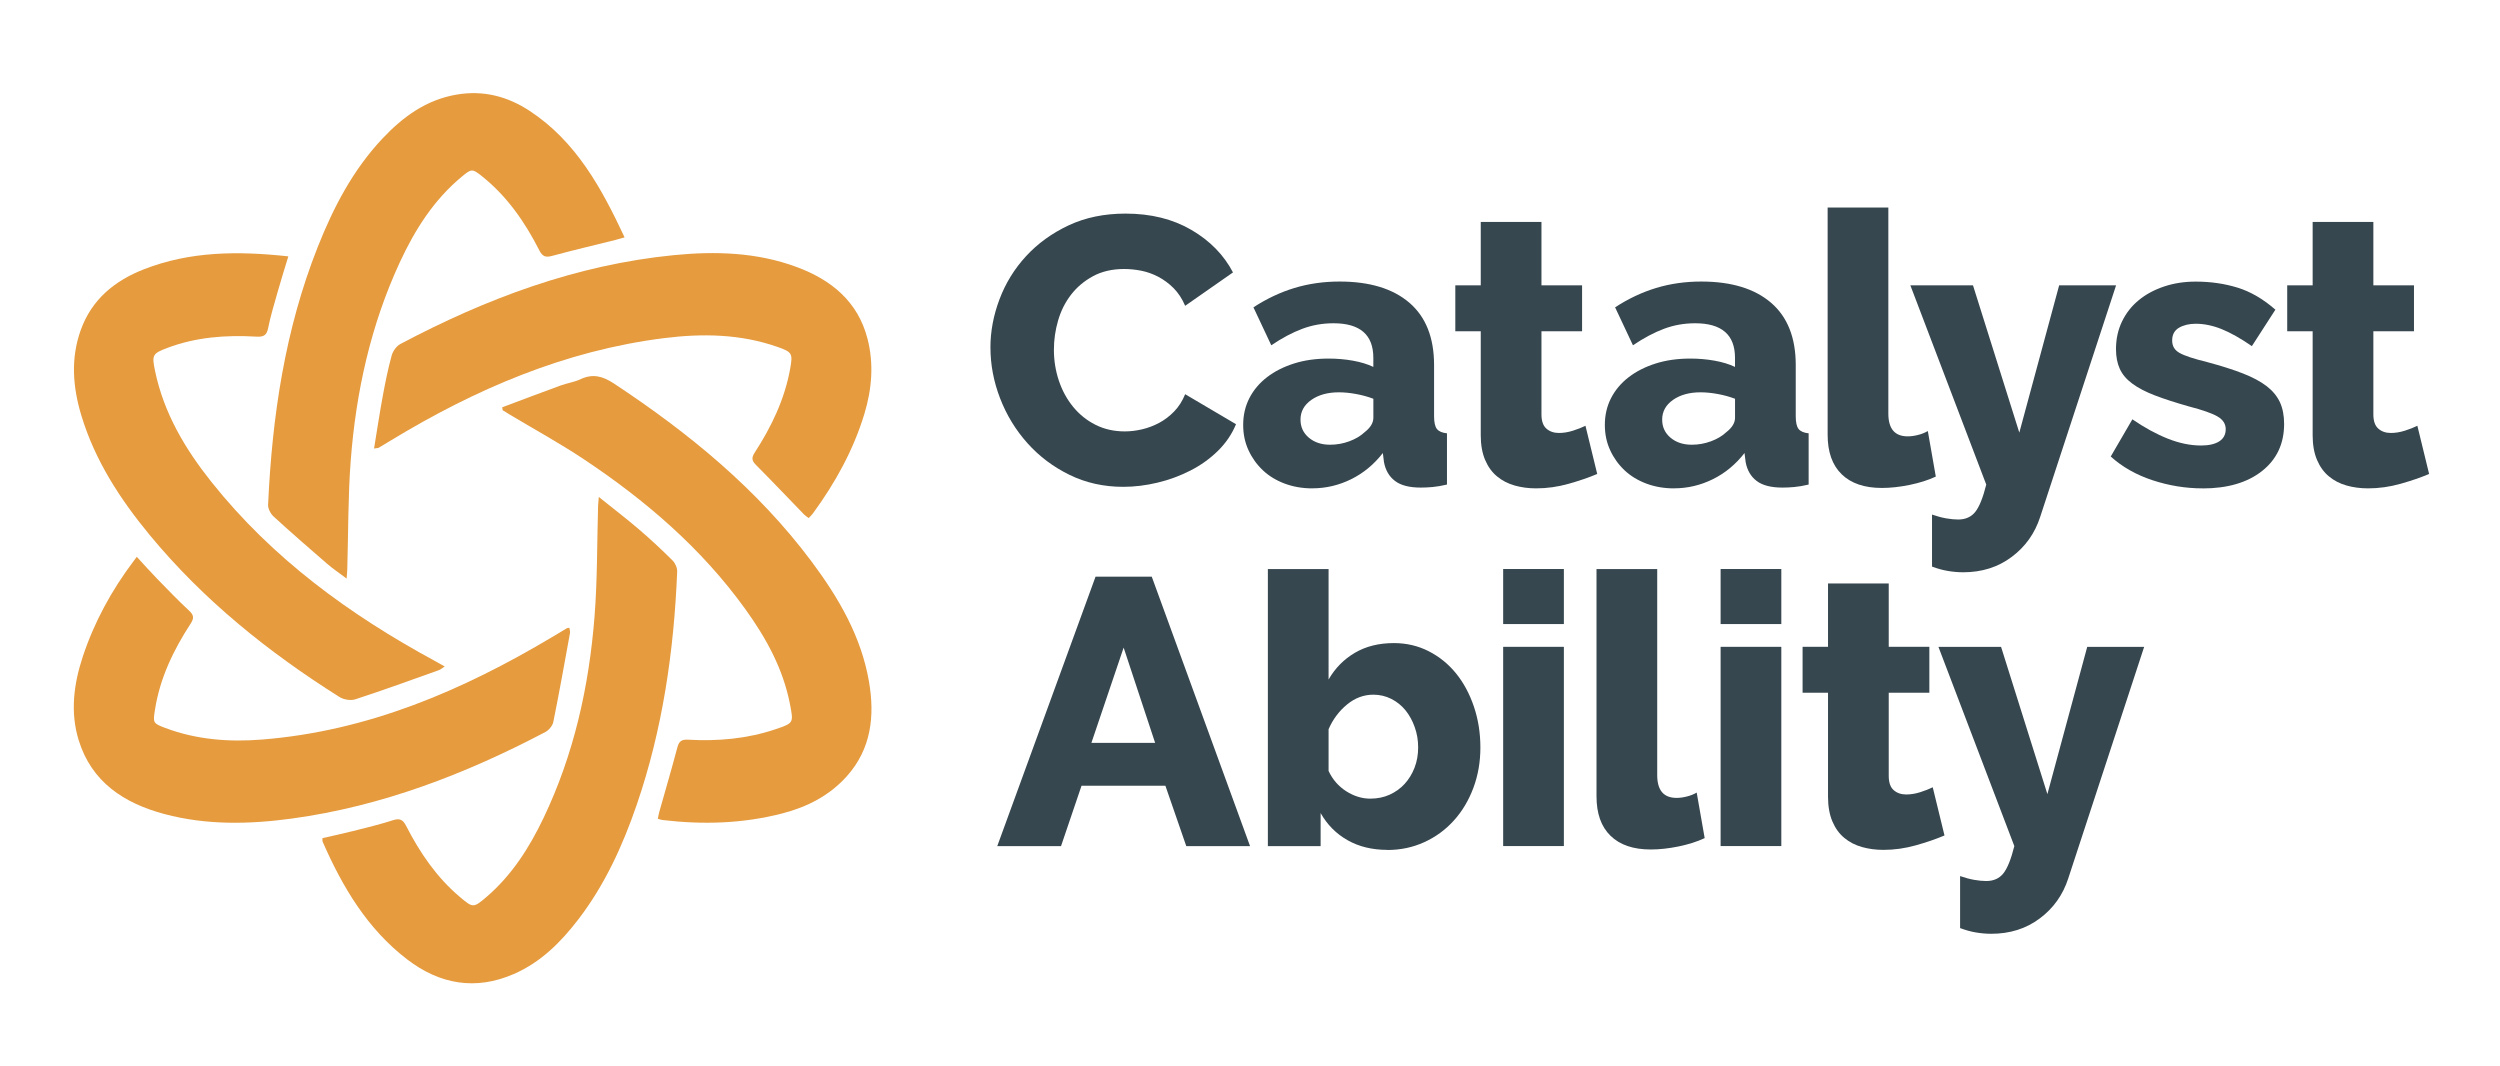 <?xml version="1.0" encoding="UTF-8"?> <svg xmlns="http://www.w3.org/2000/svg" id="Layer_1" data-name="Layer 1" viewBox="0 0 767.55 327.25"><defs><style> .cls-1 { fill: #37474f; } .cls-1, .cls-2 { stroke-width: 0px; } .cls-2 { fill: #e59b3e; } </style></defs><g><path class="cls-1" d="m304.08,106.71c0-4.97.93-9.92,2.8-14.86,1.86-4.93,4.58-9.34,8.16-13.22,3.57-3.88,7.92-7.03,13.05-9.44,5.13-2.41,10.95-3.61,17.48-3.61,7.77,0,14.51,1.67,20.22,5.01,5.71,3.34,9.96,7.69,12.76,13.05l-14.68,10.25c-.93-2.17-2.12-3.98-3.55-5.42-1.44-1.44-3.01-2.6-4.72-3.5-1.71-.89-3.46-1.51-5.24-1.86-1.79-.35-3.54-.52-5.24-.52-3.65,0-6.84.74-9.55,2.21-2.72,1.48-4.97,3.38-6.76,5.71-1.79,2.33-3.11,4.97-3.96,7.92-.86,2.95-1.28,5.94-1.28,8.97,0,3.26.5,6.41,1.51,9.44,1.01,3.03,2.47,5.71,4.37,8.04,1.9,2.33,4.19,4.18,6.87,5.53,2.68,1.36,5.69,2.04,9.03,2.04,1.71,0,3.48-.21,5.3-.64,1.82-.43,3.57-1.09,5.24-1.98,1.67-.89,3.2-2.06,4.6-3.5,1.4-1.44,2.52-3.2,3.38-5.3l15.61,9.21c-1.24,3.03-3.09,5.75-5.53,8.16-2.45,2.41-5.26,4.43-8.45,6.06-3.19,1.63-6.56,2.88-10.14,3.73-3.57.85-7.07,1.28-10.49,1.28-5.98,0-11.48-1.22-16.49-3.67-5.01-2.45-9.32-5.69-12.93-9.73-3.61-4.04-6.41-8.62-8.39-13.75s-2.97-10.33-2.97-15.61Z"></path><path class="cls-1" d="m402.89,149.94c-3.03,0-5.85-.49-8.45-1.46-2.6-.97-4.84-2.33-6.7-4.08-1.86-1.75-3.34-3.81-4.43-6.18-1.09-2.37-1.63-4.95-1.63-7.75,0-3.03.64-5.79,1.92-8.27,1.28-2.48,3.09-4.62,5.42-6.41,2.33-1.79,5.09-3.18,8.27-4.19,3.18-1.01,6.72-1.51,10.6-1.51,2.56,0,5.05.21,7.46.64,2.41.43,4.5,1.07,6.29,1.92v-2.8c0-7.07-4.08-10.6-12.23-10.6-3.34,0-6.52.56-9.55,1.69-3.03,1.13-6.22,2.82-9.55,5.07l-5.48-11.65c4.04-2.64,8.23-4.62,12.58-5.94,4.35-1.32,8.97-1.98,13.87-1.98,9.24,0,16.39,2.18,21.44,6.52,5.05,4.35,7.57,10.72,7.57,19.11v15.73c0,1.86.29,3.17.87,3.9.58.74,1.61,1.19,3.09,1.34v15.73c-1.63.39-3.11.64-4.43.76-1.32.12-2.52.17-3.61.17-3.5,0-6.14-.68-7.92-2.04-1.79-1.36-2.91-3.28-3.38-5.77l-.35-2.8c-2.72,3.5-5.96,6.18-9.73,8.04-3.77,1.86-7.75,2.8-11.94,2.8Zm5.48-13.4c2.02,0,3.98-.35,5.88-1.05,1.9-.7,3.48-1.63,4.72-2.8,1.79-1.4,2.68-2.87,2.68-4.43v-5.83c-1.63-.62-3.4-1.11-5.3-1.46-1.9-.35-3.67-.52-5.3-.52-3.42,0-6.23.78-8.45,2.33-2.21,1.56-3.32,3.57-3.32,6.06,0,2.25.85,4.1,2.56,5.54,1.71,1.44,3.88,2.16,6.52,2.16Z"></path><path class="cls-1" d="m490.39,145.51c-2.56,1.09-5.5,2.1-8.8,3.03-3.3.93-6.62,1.4-9.96,1.4-2.33,0-4.53-.29-6.58-.87-2.06-.58-3.87-1.51-5.42-2.8-1.56-1.28-2.78-2.97-3.67-5.07-.89-2.1-1.34-4.62-1.34-7.57v-31.93h-7.81v-14.1h7.81v-19.46h18.64v19.46h12.47v14.1h-12.47v25.52c0,2.02.5,3.48,1.51,4.37,1.01.89,2.29,1.34,3.85,1.34,1.4,0,2.83-.23,4.31-.7,1.47-.47,2.76-.97,3.84-1.51l3.61,14.8Z"></path><path class="cls-1" d="m513.93,149.94c-3.03,0-5.85-.49-8.45-1.46-2.6-.97-4.84-2.33-6.7-4.08-1.86-1.75-3.34-3.81-4.43-6.18-1.09-2.37-1.63-4.95-1.63-7.75,0-3.03.64-5.79,1.92-8.27,1.28-2.48,3.09-4.62,5.42-6.41,2.33-1.79,5.09-3.18,8.27-4.19,3.18-1.01,6.72-1.51,10.6-1.51,2.56,0,5.05.21,7.46.64,2.41.43,4.5,1.07,6.29,1.92v-2.8c0-7.07-4.08-10.6-12.23-10.6-3.34,0-6.52.56-9.55,1.69-3.03,1.13-6.22,2.82-9.55,5.07l-5.48-11.65c4.04-2.64,8.23-4.62,12.58-5.94,4.35-1.32,8.97-1.98,13.87-1.98,9.24,0,16.39,2.18,21.44,6.52,5.05,4.35,7.57,10.72,7.57,19.11v15.73c0,1.86.29,3.17.87,3.9.58.74,1.61,1.19,3.09,1.34v15.73c-1.63.39-3.11.64-4.43.76-1.32.12-2.52.17-3.61.17-3.5,0-6.14-.68-7.92-2.04-1.79-1.36-2.91-3.28-3.38-5.77l-.35-2.8c-2.72,3.5-5.96,6.18-9.73,8.04-3.77,1.86-7.75,2.8-11.94,2.8Zm5.48-13.4c2.02,0,3.98-.35,5.88-1.05,1.9-.7,3.48-1.63,4.72-2.8,1.79-1.4,2.68-2.87,2.68-4.43v-5.83c-1.63-.62-3.4-1.11-5.3-1.46-1.9-.35-3.67-.52-5.3-.52-3.42,0-6.23.78-8.45,2.33-2.21,1.56-3.32,3.57-3.32,6.06,0,2.25.85,4.1,2.56,5.54,1.71,1.44,3.88,2.16,6.52,2.16Z"></path><path class="cls-1" d="m561.12,63.71h18.64v63.27c0,4.66,1.98,6.99,5.94,6.99.93,0,1.96-.13,3.09-.41,1.12-.27,2.16-.68,3.09-1.22l2.45,13.98c-2.33,1.09-5.01,1.94-8.04,2.56-3.03.62-5.87.93-8.51.93-5.36,0-9.48-1.4-12.35-4.2-2.88-2.8-4.31-6.83-4.31-12.12V63.71Z"></path><path class="cls-1" d="m593.16,157.98c1.55.54,3.01.93,4.37,1.17,1.36.23,2.58.35,3.67.35,2.25,0,4-.78,5.24-2.33,1.24-1.55,2.37-4.35,3.38-8.39l-23.3-61.17h19.23l14.22,45.21,12.23-45.21h17.48l-23.3,71.08c-1.63,5.05-4.54,9.15-8.74,12.29-4.19,3.15-9.17,4.72-14.91,4.72-1.55,0-3.13-.14-4.72-.41-1.59-.27-3.2-.72-4.84-1.34v-15.96Z"></path><path class="cls-1" d="m676.24,149.94c-5.21,0-10.33-.84-15.38-2.5-5.05-1.67-9.32-4.1-12.82-7.28l6.64-11.42c3.73,2.56,7.36,4.54,10.89,5.94,3.53,1.4,6.93,2.1,10.2,2.1,2.41,0,4.27-.43,5.59-1.28,1.32-.85,1.98-2.1,1.98-3.73s-.84-2.93-2.51-3.9c-1.67-.97-4.6-2-8.8-3.09-4.12-1.17-7.59-2.29-10.43-3.38-2.84-1.09-5.15-2.29-6.93-3.61-1.79-1.32-3.07-2.83-3.85-4.54-.78-1.71-1.17-3.73-1.17-6.06,0-3.11.62-5.94,1.86-8.51,1.24-2.56,2.95-4.74,5.13-6.52,2.17-1.79,4.76-3.18,7.75-4.19,2.99-1.01,6.23-1.51,9.73-1.51,4.58,0,8.87.62,12.88,1.86,4,1.24,7.87,3.5,11.59,6.76l-7.22,11.19c-3.5-2.41-6.6-4.15-9.32-5.24-2.72-1.09-5.36-1.63-7.92-1.63-2.02,0-3.73.41-5.13,1.22-1.4.82-2.1,2.12-2.1,3.9s.76,2.99,2.27,3.84c1.51.86,4.33,1.79,8.45,2.8,4.35,1.17,8.02,2.33,11.01,3.5,2.99,1.17,5.42,2.47,7.28,3.9,1.86,1.44,3.22,3.09,4.08,4.95.85,1.86,1.28,4.08,1.28,6.64,0,6.06-2.25,10.88-6.76,14.45-4.51,3.57-10.6,5.36-18.29,5.36Z"></path><path class="cls-1" d="m745.8,145.51c-2.56,1.09-5.5,2.1-8.8,3.03-3.3.93-6.62,1.4-9.96,1.4-2.33,0-4.53-.29-6.58-.87-2.06-.58-3.87-1.51-5.42-2.8-1.56-1.28-2.78-2.97-3.67-5.07-.89-2.1-1.34-4.62-1.34-7.57v-31.93h-7.81v-14.1h7.81v-19.46h18.64v19.46h12.47v14.1h-12.47v25.52c0,2.02.5,3.48,1.51,4.37,1.01.89,2.29,1.34,3.85,1.34,1.4,0,2.83-.23,4.31-.7,1.47-.47,2.76-.97,3.84-1.51l3.61,14.8Z"></path></g><g><path class="cls-1" d="m336.36,177.04h17.25l30.18,82.73h-19.58l-6.41-18.53h-25.75l-6.29,18.53h-19.58l30.18-82.73Zm18.29,51.04l-9.67-29.25-9.9,29.25h19.57Z"></path><path class="cls-1" d="m425.96,260.93c-4.66,0-8.74-.99-12.23-2.97-3.5-1.98-6.25-4.76-8.27-8.33v10.14h-16.2v-85.06h18.64v33.91c2.02-3.5,4.72-6.23,8.1-8.21,3.38-1.98,7.36-2.97,11.94-2.97,3.88,0,7.46.84,10.72,2.51,3.26,1.67,6.06,3.94,8.39,6.82,2.33,2.87,4.15,6.27,5.48,10.2,1.32,3.92,1.98,8.1,1.98,12.53s-.72,8.56-2.16,12.41c-1.44,3.85-3.44,7.19-6,10.02-2.56,2.84-5.59,5.05-9.09,6.64-3.5,1.59-7.26,2.39-11.3,2.39Zm-5.24-15.73c2.17,0,4.15-.41,5.94-1.22,1.79-.82,3.32-1.92,4.6-3.32,1.28-1.4,2.29-3.05,3.03-4.95.74-1.9,1.11-3.98,1.11-6.23s-.35-4.25-1.05-6.23c-.7-1.98-1.65-3.71-2.85-5.19-1.21-1.47-2.66-2.64-4.37-3.5-1.71-.85-3.54-1.28-5.48-1.28-2.95,0-5.65,1.01-8.1,3.03-2.45,2.02-4.33,4.54-5.65,7.57v12.82c1.24,2.64,3.05,4.72,5.42,6.23,2.37,1.51,4.84,2.27,7.4,2.27Z"></path><path class="cls-1" d="m461.5,191.6v-16.9h18.64v16.9h-18.64Zm0,68.16v-61.17h18.64v61.17h-18.64Z"></path><path class="cls-1" d="m490.16,174.71h18.64v63.27c0,4.66,1.98,6.99,5.94,6.99.93,0,1.96-.13,3.09-.41,1.12-.27,2.16-.68,3.09-1.22l2.45,13.98c-2.33,1.09-5.01,1.94-8.04,2.56-3.03.62-5.87.93-8.51.93-5.36,0-9.48-1.4-12.35-4.2-2.88-2.8-4.31-6.83-4.31-12.12v-69.79Z"></path><path class="cls-1" d="m528.26,191.6v-16.9h18.64v16.9h-18.64Zm0,68.16v-61.17h18.64v61.17h-18.64Z"></path><path class="cls-1" d="m597.01,256.5c-2.56,1.09-5.5,2.1-8.8,3.03-3.3.93-6.62,1.4-9.96,1.4-2.33,0-4.53-.29-6.58-.87-2.06-.58-3.87-1.51-5.42-2.8-1.56-1.28-2.78-2.97-3.67-5.07-.89-2.1-1.34-4.62-1.34-7.57v-31.93h-7.81v-14.1h7.81v-19.46h18.64v19.46h12.47v14.1h-12.47v25.52c0,2.02.5,3.48,1.51,4.37,1.01.89,2.29,1.34,3.85,1.34,1.4,0,2.83-.23,4.31-.7,1.47-.47,2.76-.97,3.84-1.51l3.61,14.8Z"></path><path class="cls-1" d="m601.78,268.97c1.55.54,3.01.93,4.37,1.17,1.36.23,2.58.35,3.67.35,2.25,0,4-.78,5.24-2.33,1.24-1.55,2.37-4.35,3.38-8.39l-23.3-61.17h19.23l14.22,45.21,12.23-45.21h17.48l-23.3,71.08c-1.63,5.05-4.54,9.15-8.74,12.29-4.19,3.15-9.17,4.72-14.91,4.72-1.55,0-3.13-.14-4.72-.41-1.59-.27-3.2-.72-4.84-1.34v-15.96Z"></path></g><g><path class="cls-2" d="m88.52,78.71c-1.22,4.04-2.33,7.55-3.33,11.09-1.03,3.64-2.14,7.28-2.88,10.99-.46,2.31-1.55,2.68-3.66,2.56-9.31-.54-18.49.14-27.32,3.48-4.54,1.72-4.74,2.19-3.73,7.04,2.69,12.94,9.23,23.95,17.31,34.09,18.71,23.49,42.43,40.79,68.63,54.98.9.49,1.79,1.01,2.99,1.68-.82.53-1.26.95-1.79,1.13-8.54,3.04-17.06,6.15-25.68,8.96-1.42.46-3.57.08-4.87-.74-21.81-13.75-41.75-29.75-58.24-49.73-9.08-11.01-16.81-22.88-20.98-36.71-2.62-8.69-3.31-17.46-.17-26.21,3.37-9.39,10.4-15.13,19.35-18.63,14.24-5.58,29.01-5.66,44.38-3.98Z"></path><path class="cls-2" d="m154.18,125.05c5.99-2.24,11.97-4.52,17.98-6.71,1.98-.72,4.15-1.01,6.04-1.9,3.77-1.78,6.81-.98,10.23,1.27,23.02,15.19,44.14,32.46,60.76,54.72,8.29,11.11,15.23,22.97,17.61,36.86,1.8,10.52.72,20.61-6.81,29.03-5.35,5.98-12.23,9.46-19.86,11.43-12.08,3.12-24.36,3.48-36.71,2.01-.42-.05-.83-.21-1.45-.37.16-.77.25-1.43.43-2.07,1.86-6.61,3.81-13.2,5.56-19.84.5-1.91,1.32-2.49,3.28-2.38,9.13.51,18.14-.26,26.86-3.21,5.62-1.9,5.54-1.95,4.45-7.64-2.1-10.9-7.32-20.35-13.69-29.2-13.46-18.7-30.66-33.45-49.71-46.12-7.32-4.87-15.07-9.1-22.63-13.63-.74-.44-1.47-.9-2.2-1.36-.04-.3-.08-.6-.13-.91Z"></path><path class="cls-2" d="m183.83,152.57c4.5,3.61,8.54,6.69,12.4,10,3.54,3.03,6.96,6.23,10.27,9.52.82.81,1.46,2.29,1.41,3.43-1,24.41-4.47,48.42-12.44,71.62-4.32,12.56-9.8,24.56-17.94,35.17-5.37,6.99-11.49,13.12-19.75,16.72-11.84,5.16-22.83,3.15-32.8-4.5-12.24-9.38-19.83-22.23-25.92-36.1-.1-.22-.04-.51-.07-1.1,3.12-.72,6.27-1.39,9.4-2.18,4.1-1.04,8.22-2.02,12.24-3.32,2.15-.7,3.08-.17,4.08,1.77,4.21,8.21,9.35,15.76,16.48,21.78,4,3.38,4.16,3.43,8.13.04,7.79-6.66,13.17-15.12,17.54-24.24,9.36-19.58,13.99-40.43,15.68-61.92.89-11.31.75-22.69,1.09-34.04.02-.6.09-1.21.21-2.63Z"></path><path class="cls-2" d="m42,170.96c2.25,2.44,4.16,4.6,6.17,6.66,3.26,3.35,6.49,6.72,9.91,9.89,1.49,1.38,1.5,2.34.44,3.97-5.27,8.11-9.43,16.72-10.94,26.41-.63,4.02-.66,4.18,3.19,5.62,9.58,3.6,19.55,4.36,29.65,3.55,32.49-2.58,61.52-15.02,89.12-31.48,1.51-.9,3.02-1.82,4.53-2.71.14-.08.33-.06.75-.12.06.56.27,1.13.17,1.65-1.65,9.09-3.28,18.19-5.11,27.25-.24,1.17-1.36,2.53-2.45,3.1-24.56,12.91-50.19,22.79-77.86,26.57-13.08,1.78-26.2,2.05-39.08-1.39-12.36-3.3-22.38-9.78-26.35-22.73-2.61-8.52-1.5-17.16,1.24-25.49,3.53-10.7,8.89-20.5,15.68-29.5.21-.28.42-.56.94-1.26Z"></path><path class="cls-2" d="m114.84,137.71c.93-5.64,1.72-10.93,2.69-16.18.77-4.16,1.6-8.31,2.72-12.38.37-1.34,1.47-2.9,2.68-3.54,26.37-13.96,53.96-24.3,83.89-27.27,12.8-1.27,25.56-.9,37.81,3.65,10.61,3.94,18.77,10.59,21.71,22.01,1.98,7.66,1.35,15.43-.93,22.97-3.37,11.16-8.94,21.23-15.79,30.61-.35.48-.8.9-1.33,1.48-.54-.41-1.05-.72-1.45-1.13-4.91-5.06-9.75-10.17-14.72-15.16-1.29-1.3-1.46-2.2-.42-3.8,5.11-7.89,9.16-16.25,10.87-25.61.88-4.85.69-5.26-3.95-6.88-11.34-3.96-22.99-4.14-34.72-2.67-30.47,3.83-57.97,15.67-83.98,31.46-1.2.73-2.4,1.47-3.62,2.18-.21.12-.49.1-1.46.26Z"></path><path class="cls-2" d="m106.42,177.64c-2.3-1.74-4.25-3.05-6.01-4.57-5.53-4.78-11.05-9.58-16.44-14.52-.91-.83-1.71-2.39-1.66-3.58,1.24-27.08,5.16-53.68,15.21-79.06,4.83-12.2,10.83-23.75,19.93-33.4,6.27-6.65,13.41-11.88,22.77-13.47,8.21-1.4,15.65.57,22.4,5.01,14.22,9.36,22.02,23.59,29.14,38.83-1.2.34-2,.59-2.81.79-6.49,1.62-13.01,3.15-19.47,4.9-1.98.54-2.94.18-3.9-1.71-4.43-8.72-9.94-16.65-17.67-22.81-2.9-2.31-3.19-2.24-6.07.14-8.63,7.13-14.45,16.33-19.08,26.32-8.96,19.35-13.48,39.87-15.09,61.01-.84,11.05-.72,22.17-1.05,33.26-.02.75-.1,1.49-.2,2.85Z"></path></g></svg> 